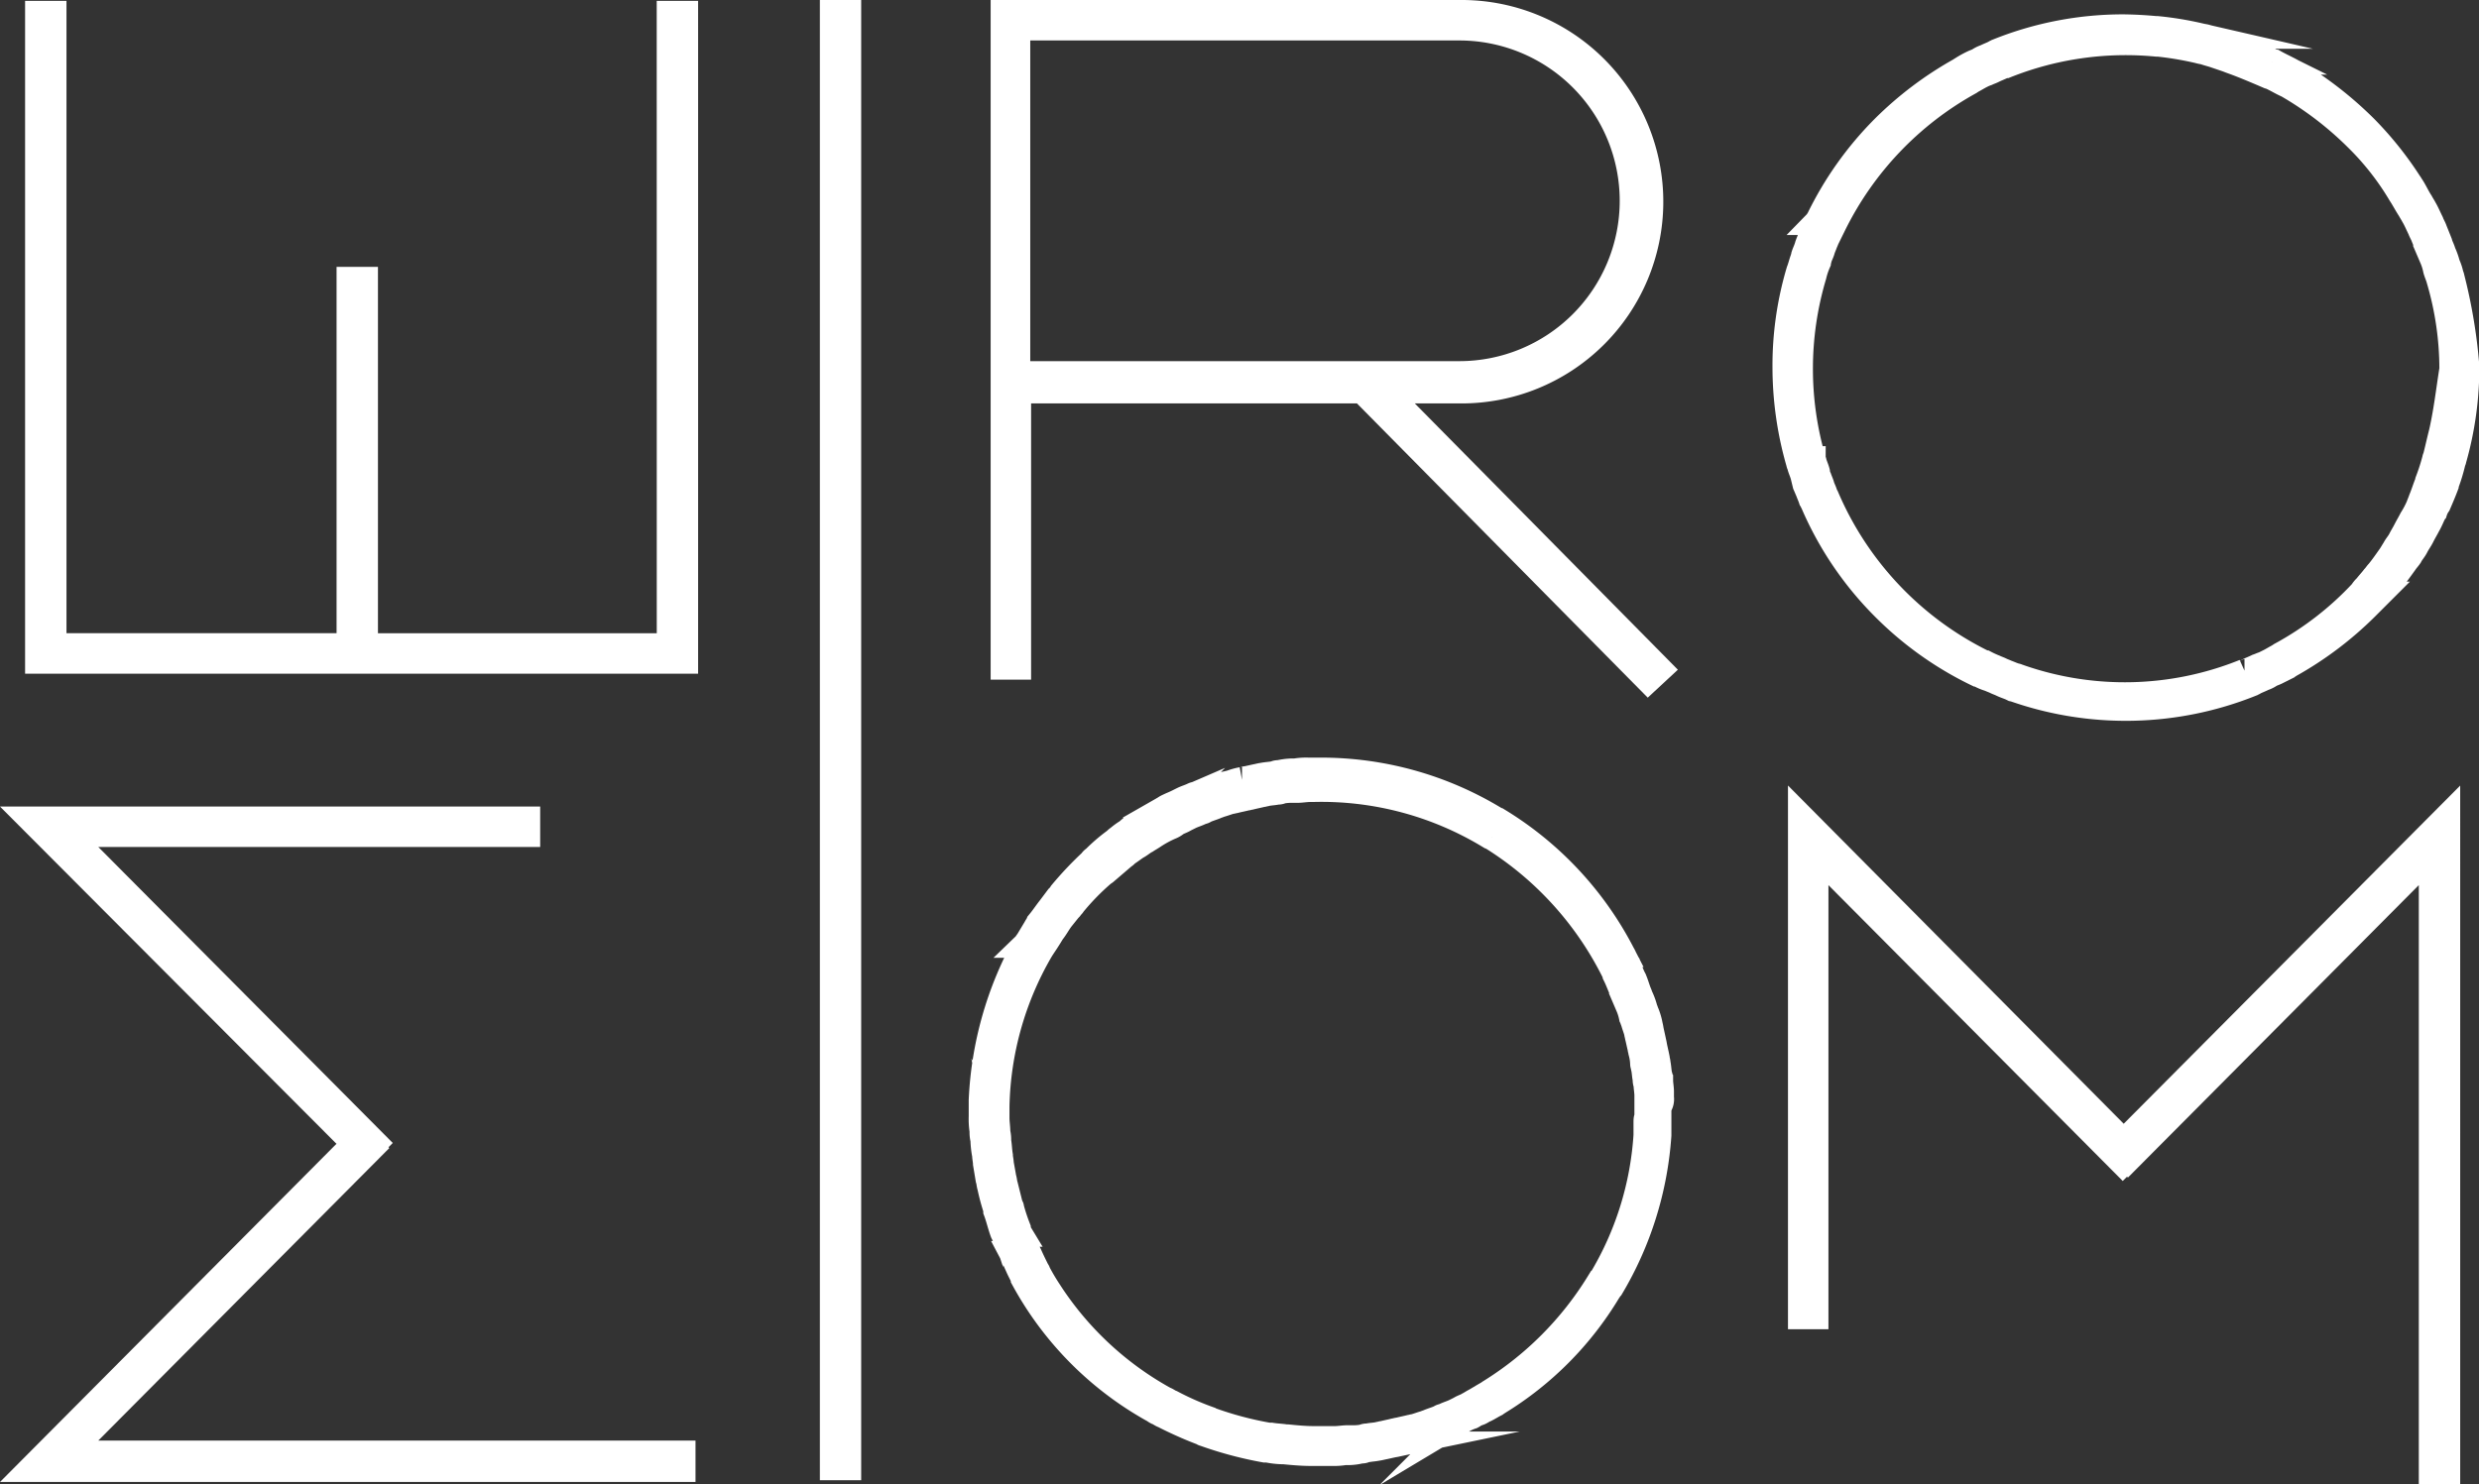 <svg xmlns="http://www.w3.org/2000/svg" width="95.832" height="57.403"><rect width="100%" height="100%" fill="#333333" stroke="none"/><g fill="#fff" stroke="#fff" stroke-miterlimit="10"><path data-name="Pfad 40" d="M39.327 15.1h13.338l11.048 11.181.431-.4L53.496 15.1h2.953a7.3 7.3 0 00.1-14.6H38.796v25.282h.564V15.1zm0-14.035h17.087a6.7 6.7 0 010 13.4H39.327z"/><path data-name="Pfad 41" d="M14.344 44.395l-.033-.033.166-.166L2.598 32.252h17.784v-.564H1.205l12.508 12.541L1.205 56.804h25.182v-.6H2.598z"/><path data-name="Rechteck 16" d="M32.194.5h.597v56.238h-.597z"/><path data-name="Pfad 42" d="M25.889 24.986H14.111V10.818h-.6v14.167H2.07V.533h-.6V25.55h25.017V.533h-.6z"/><path data-name="Pfad 43" d="M64.211 42.438v-.232c0-.133-.033-.3-.033-.431a.421.421 0 00-.033-.2c-.033-.166-.033-.3-.066-.464 0-.066-.033-.133-.033-.2-.033-.166-.066-.3-.1-.464a1.437 1.437 0 00-.033-.166c-.033-.166-.066-.3-.1-.464a1.436 1.436 0 00-.033-.166 2.446 2.446 0 00-.133-.465c-.033-.066-.033-.1-.066-.166a2.6 2.6 0 00-.166-.464c-.033-.066-.033-.1-.066-.166-.066-.166-.1-.3-.166-.465-.033-.033-.033-.1-.066-.133-.066-.166-.133-.3-.2-.464 0-.033-.033-.066-.033-.1-.066-.1-.1-.232-.166-.332a13.018 13.018 0 00-4.778-5.143c-.033 0-.033-.033-.066-.033s-.033-.033-.066-.033a12.938 12.938 0 00-6.735-1.891h-.5a2.512 2.512 0 00-.5.033h-.133a2.562 2.562 0 00-.5.066.3.3 0 00-.166.033c-.166.033-.3.033-.465.066a1.438 1.438 0 00-.166.033c-.166.033-.3.066-.464.1-.066 0-.1.033-.166.033a2.445 2.445 0 00-.464.133c-.066 0-.1.033-.166.033-.166.033-.3.1-.465.133-.066.033-.1.033-.166.066-.133.066-.3.1-.431.166-.066.033-.133.033-.2.066-.133.066-.265.1-.4.166l-.2.1c-.133.066-.232.1-.365.166a.725.725 0 00-.166.1c-.033 0-.033.033-.066.033l-.7.4a1.163 1.163 0 01-.265.166 1.472 1.472 0 00-.365.265 2.532 2.532 0 00-.365.265c-.066.033-.1.1-.166.133a6.636 6.636 0 00-.73.63c-.033.033-.1.066-.133.133a13.415 13.415 0 00-1.161 1.228.724.724 0 01-.133.166l-.3.4c-.133.166-.265.365-.4.531a3.065 3.065 0 00-.166.265l-.3.5c-.033.033-.066.1-.1.133h0a13.677 13.677 0 00-1.692 6.005h0v.63a3.035 3.035 0 00.033.564 1.129 1.129 0 00.033.332 3.656 3.656 0 00.066.6c0 .1.033.232.033.332l.1.6c.033.1.033.2.066.3a8.31 8.31 0 00.232.863v.066c.1.265.166.564.265.829l.1.2c.1.2.166.431.265.63a1.617 1.617 0 01.1.232c.066.133.133.3.2.431l.1.2c0 .033.033.066.033.1a12.77 12.77 0 004.977 5.043h0c.066.033.1.066.166.1.1.033.166.1.265.133a14.685 14.685 0 001.493.664c.033 0 .033.033.066.033a14.518 14.518 0 002.356.63h.1a3.268 3.268 0 00.564.066h.066c.332.033.7.066 1.029.066h.829a2.512 2.512 0 00.5-.033h.166a1.958 1.958 0 00.464-.066.249.249 0 00.166-.033c.166-.033.3-.033.464-.066a1.437 1.437 0 00.166-.033c.166-.033.3-.066.464-.1a1.437 1.437 0 00.166-.033 2.446 2.446 0 00.465-.133.253.253 0 00.166-.066c.166-.033.3-.1.464-.133.066-.033.133-.033.166-.066.133-.066.3-.1.431-.166.066-.033.133-.033.2-.066.133-.066.265-.1.4-.166l.2-.1a1.778 1.778 0 01.365-.166c.066-.033.1-.066.166-.1.033 0 .066-.033.1-.033.1-.033.166-.1.265-.133.133-.066.232-.133.365-.2.033-.033.066-.033.1-.066a12.669 12.669 0 004.28-4.313c.033-.033.033-.066.066-.1l.033-.033a13.259 13.259 0 001.839-5.885v-1.095a.475.475 0 00.099-.364zm-.564.962v.5a12.369 12.369 0 01-1.758 5.607c0 .033-.033.033-.033.066-.033.033-.033.066-.066.066a12.927 12.927 0 01-4.114 4.147c-.033.033-.066.033-.1.066-.1.066-.232.133-.332.2-.066.033-.166.1-.232.133s-.166.1-.232.133c-.1.066-.232.1-.332.166l-.2.1c-.133.066-.265.1-.4.166-.066.033-.133.033-.166.066-.133.066-.265.1-.431.166-.066.033-.1.033-.166.066-.133.033-.3.1-.431.133-.066 0-.1.033-.166.033-.133.033-.3.066-.431.1-.066 0-.1.033-.166.033-.133.033-.3.066-.431.1-.066 0-.1.033-.166.033-.133.033-.3.033-.431.066a.3.3 0 00-.166.033 2.191 2.191 0 01-.464.033H52.1c-.166 0-.332.033-.5.033h-.829c-.332 0-.664-.033-1-.066h-.066c-.2-.033-.365-.033-.564-.066h-.1a13.3 13.3 0 01-2.256-.6c-.033 0-.033 0-.066-.033a10.957 10.957 0 01-1.427-.63c-.1-.033-.166-.1-.265-.133a12.529 12.529 0 01-4.479-4.18h0a8.393 8.393 0 01-.431-.73.116.116 0 00-.033-.066c-.1-.2-.2-.4-.3-.63l-.1-.2c-.1-.2-.166-.4-.265-.6a.471.471 0 01-.066-.2 7.463 7.463 0 01-.265-.8c0-.033 0-.033-.033-.066l-.2-.8c-.033-.1-.033-.2-.066-.3-.033-.2-.066-.365-.1-.564 0-.1-.033-.2-.033-.3-.033-.2-.033-.365-.066-.564a1.244 1.244 0 00-.033-.332c0-.2-.033-.365-.033-.564v-.431a12.5 12.5 0 011.692-6.038c.1-.166.2-.3.3-.464.066-.1.1-.166.166-.265.133-.166.232-.365.365-.531a3.523 3.523 0 01.3-.365c.033-.066.1-.1.133-.166a9.329 9.329 0 011.128-1.161c.033-.033.1-.066.133-.1l.7-.6c.066-.033.1-.1.166-.133.1-.066.232-.166.332-.232.133-.066.232-.166.365-.232.1-.066.166-.1.265-.166a4.253 4.253 0 01.664-.365.831.831 0 00.232-.133c.1-.066.232-.1.332-.166l.2-.1c.133-.066.265-.1.4-.166.066-.033.133-.033.166-.066.133-.066.265-.1.431-.166.066-.033.1-.033.166-.066.133-.033.3-.1.431-.133.066 0 .1-.033.166-.033.133-.033.3-.066.431-.1.066 0 .1-.033.166-.033.133-.033.3-.066.431-.1.066 0 .1-.033.166-.033.133-.033.3-.033.431-.066a.3.3 0 00.166-.033 2.191 2.191 0 01.464-.033h.133c.166 0 .332-.033.5-.033h.1a12.52 12.52 0 016.8 1.792c.033 0 .033.033.066.033s.033.033.066.033a12.923 12.923 0 014.745 5.242c0 .033.033.066.033.1.066.133.133.3.2.464.033.033.033.1.066.133.066.133.1.3.166.431.033.066.033.1.066.166a2.146 2.146 0 01.133.431c.033.066.033.1.066.166.033.133.1.3.133.431 0 .066.033.1.033.166.033.133.066.3.1.431 0 .066.033.1.033.166a1.941 1.941 0 01.066.431c0 .066.033.1.033.166.033.133.033.3.066.431a.421.421 0 00.033.2c0 .133.033.3.033.431v.863c-.035.015-.035.115-.035.178z"/><path data-name="Pfad 44" d="M94.769 10.719h0c0-.033-.033-.066-.033-.1a1.869 1.869 0 00-.133-.4 2.6 2.6 0 00-.166-.464c-.033-.133-.1-.232-.133-.365l-.2-.5c-.033-.1-.1-.2-.133-.3-.1-.2-.166-.365-.265-.531-.033-.066-.1-.166-.133-.232-.133-.2-.232-.431-.365-.63-.033-.033-.033-.066-.066-.1h0a13.3 13.3 0 00-1.725-2.157 14.27 14.27 0 00-2.787-2.157h0c-.232-.133-.465-.232-.7-.365-.033 0-.066-.033-.1-.033a11.223 11.223 0 00-1.46-.6c-.1-.033-.166-.066-.265-.1-.133-.033-.265-.1-.431-.133-.133-.033-.232-.066-.365-.1-.1-.033-.2-.033-.3-.066a12.78 12.78 0 00-1.626-.265h-.061a15.33 15.33 0 00-1.228-.066 12.981 12.981 0 00-4.844.929c-.033.033-.1.033-.133.066-.133.066-.232.1-.365.166a.994.994 0 00-.265.133c-.066.033-.166.066-.232.1a3.617 3.617 0 00-.365.2c-.033.033-.066.033-.1.066a13.521 13.521 0 00-2.953 2.223 13.091 13.091 0 00-2.522 3.55c-.033.033-.033.066-.066.1a2.028 2.028 0 00-.166.4c-.033.066-.066.166-.1.232-.033.1-.066.166-.1.265-.033.133-.1.265-.133.365 0 .033-.033.1-.033.133-.066.166-.1.332-.166.5h0a12.8 12.8 0 00-.531 3.749 13.349 13.349 0 00.531 3.683c0 .033.033.066.033.1.033.133.1.265.133.4a.615.615 0 01.066.232c.033.1.066.166.1.265.033.133.1.265.133.365.033.033.033.1.066.133a12.912 12.912 0 002.787 4.114 13.091 13.091 0 003.55 2.522c.033 0 .066.033.1.033a2.03 2.03 0 00.4.166c.066.033.166.066.232.1s.166.066.232.1c.133.066.265.1.4.166.033 0 .066.033.1.033a13.009 13.009 0 009.124-.2c.033-.033.1-.033.133-.066.133-.066.232-.1.365-.166a.993.993 0 00.265-.133c.066-.033.166-.066.232-.1l.4-.2c.033-.033.066-.033.1-.066a13.521 13.521 0 002.953-2.223l.3-.3.2-.2a3.628 3.628 0 01.332-.365c.066-.066.1-.133.166-.2.166-.2.332-.431.5-.664.066-.1.133-.166.2-.265.066-.133.166-.232.232-.365s.166-.265.232-.4.166-.3.232-.431c.1-.166.166-.365.265-.531a.993.993 0 01.133-.265c.1-.232.2-.464.3-.73v-.033a6.554 6.554 0 00.265-.863c0-.033.033-.066.033-.1a13.042 13.042 0 00.5-3.616 20.233 20.233 0 00-.576-3.443zm-.4 6.1h0c-.066.265-.133.564-.2.829 0 .033-.033.066-.033.1a8.006 8.006 0 01-.265.829v.033c-.1.232-.166.465-.265.7-.033.1-.066.166-.1.265a3.627 3.627 0 01-.265.5c-.066.133-.166.3-.232.431s-.133.232-.2.365-.166.232-.232.365c-.066.1-.1.166-.166.265-.166.232-.3.431-.465.63-.066.066-.1.133-.166.2-.1.133-.2.232-.3.365a.879.879 0 00-.166.2 12.315 12.315 0 01-3.119 2.422c-.033.033-.066.033-.1.066-.133.066-.232.133-.365.2l-.2.1c-.1.033-.166.066-.265.1-.133.066-.232.1-.365.166-.033.033-.066.033-.133.033a12.356 12.356 0 01-8.726.2c-.033 0-.066-.033-.1-.033-.133-.033-.265-.1-.365-.133-.066-.033-.166-.066-.232-.1s-.166-.066-.232-.1a3.9 3.9 0 01-.365-.166c-.033 0-.066-.033-.1-.033a12.692 12.692 0 01-6.039-6.37c-.033-.033-.033-.066-.066-.133-.033-.133-.1-.232-.133-.365-.033-.1-.066-.166-.1-.265a.615.615 0 01-.066-.232c-.033-.133-.1-.265-.133-.4 0-.033-.033-.066-.033-.1a12.608 12.608 0 01.033-7.1h0a2.923 2.923 0 01.166-.5c0-.033.033-.1.033-.133.033-.133.1-.232.133-.365.033-.1.066-.166.1-.265.033-.066.066-.166.1-.232.066-.133.1-.232.166-.365.033-.033.033-.066.066-.1a12.731 12.731 0 015.242-5.508c.033-.033.066-.033.1-.066.133-.066.232-.133.365-.2a1.616 1.616 0 01.232-.1c.066-.033.166-.066.232-.1.133-.066.232-.1.365-.166.033 0 .066-.033.133-.033a12.532 12.532 0 015.839-.829h.066a12.761 12.761 0 011.559.265c.1.033.2.033.265.066.1.033.232.066.332.1a1.871 1.871 0 01.4.133c.1.033.166.066.265.1.464.166.929.365 1.393.564.033 0 .066.033.1.033.232.1.431.232.664.332a13.153 13.153 0 012.687 2.057 10.545 10.545 0 011.692 2.157c.133.2.232.4.365.6.033.066.1.166.133.232.1.166.166.332.265.531.033.1.1.2.133.3.066.166.133.3.2.464.033.133.1.232.133.365a2.148 2.148 0 01.133.431c.033.133.1.265.133.4a12.224 12.224 0 01.5 3.451c-.131.827-.231 1.722-.43 2.552z"/><path data-name="Pfad 45" d="M69.619 31.588v19.31h.564V33.015l11.878 11.944.166-.166.033.033 11.745-11.812v23.889h.6V31.588L82.097 44.163z"/></g></svg>
